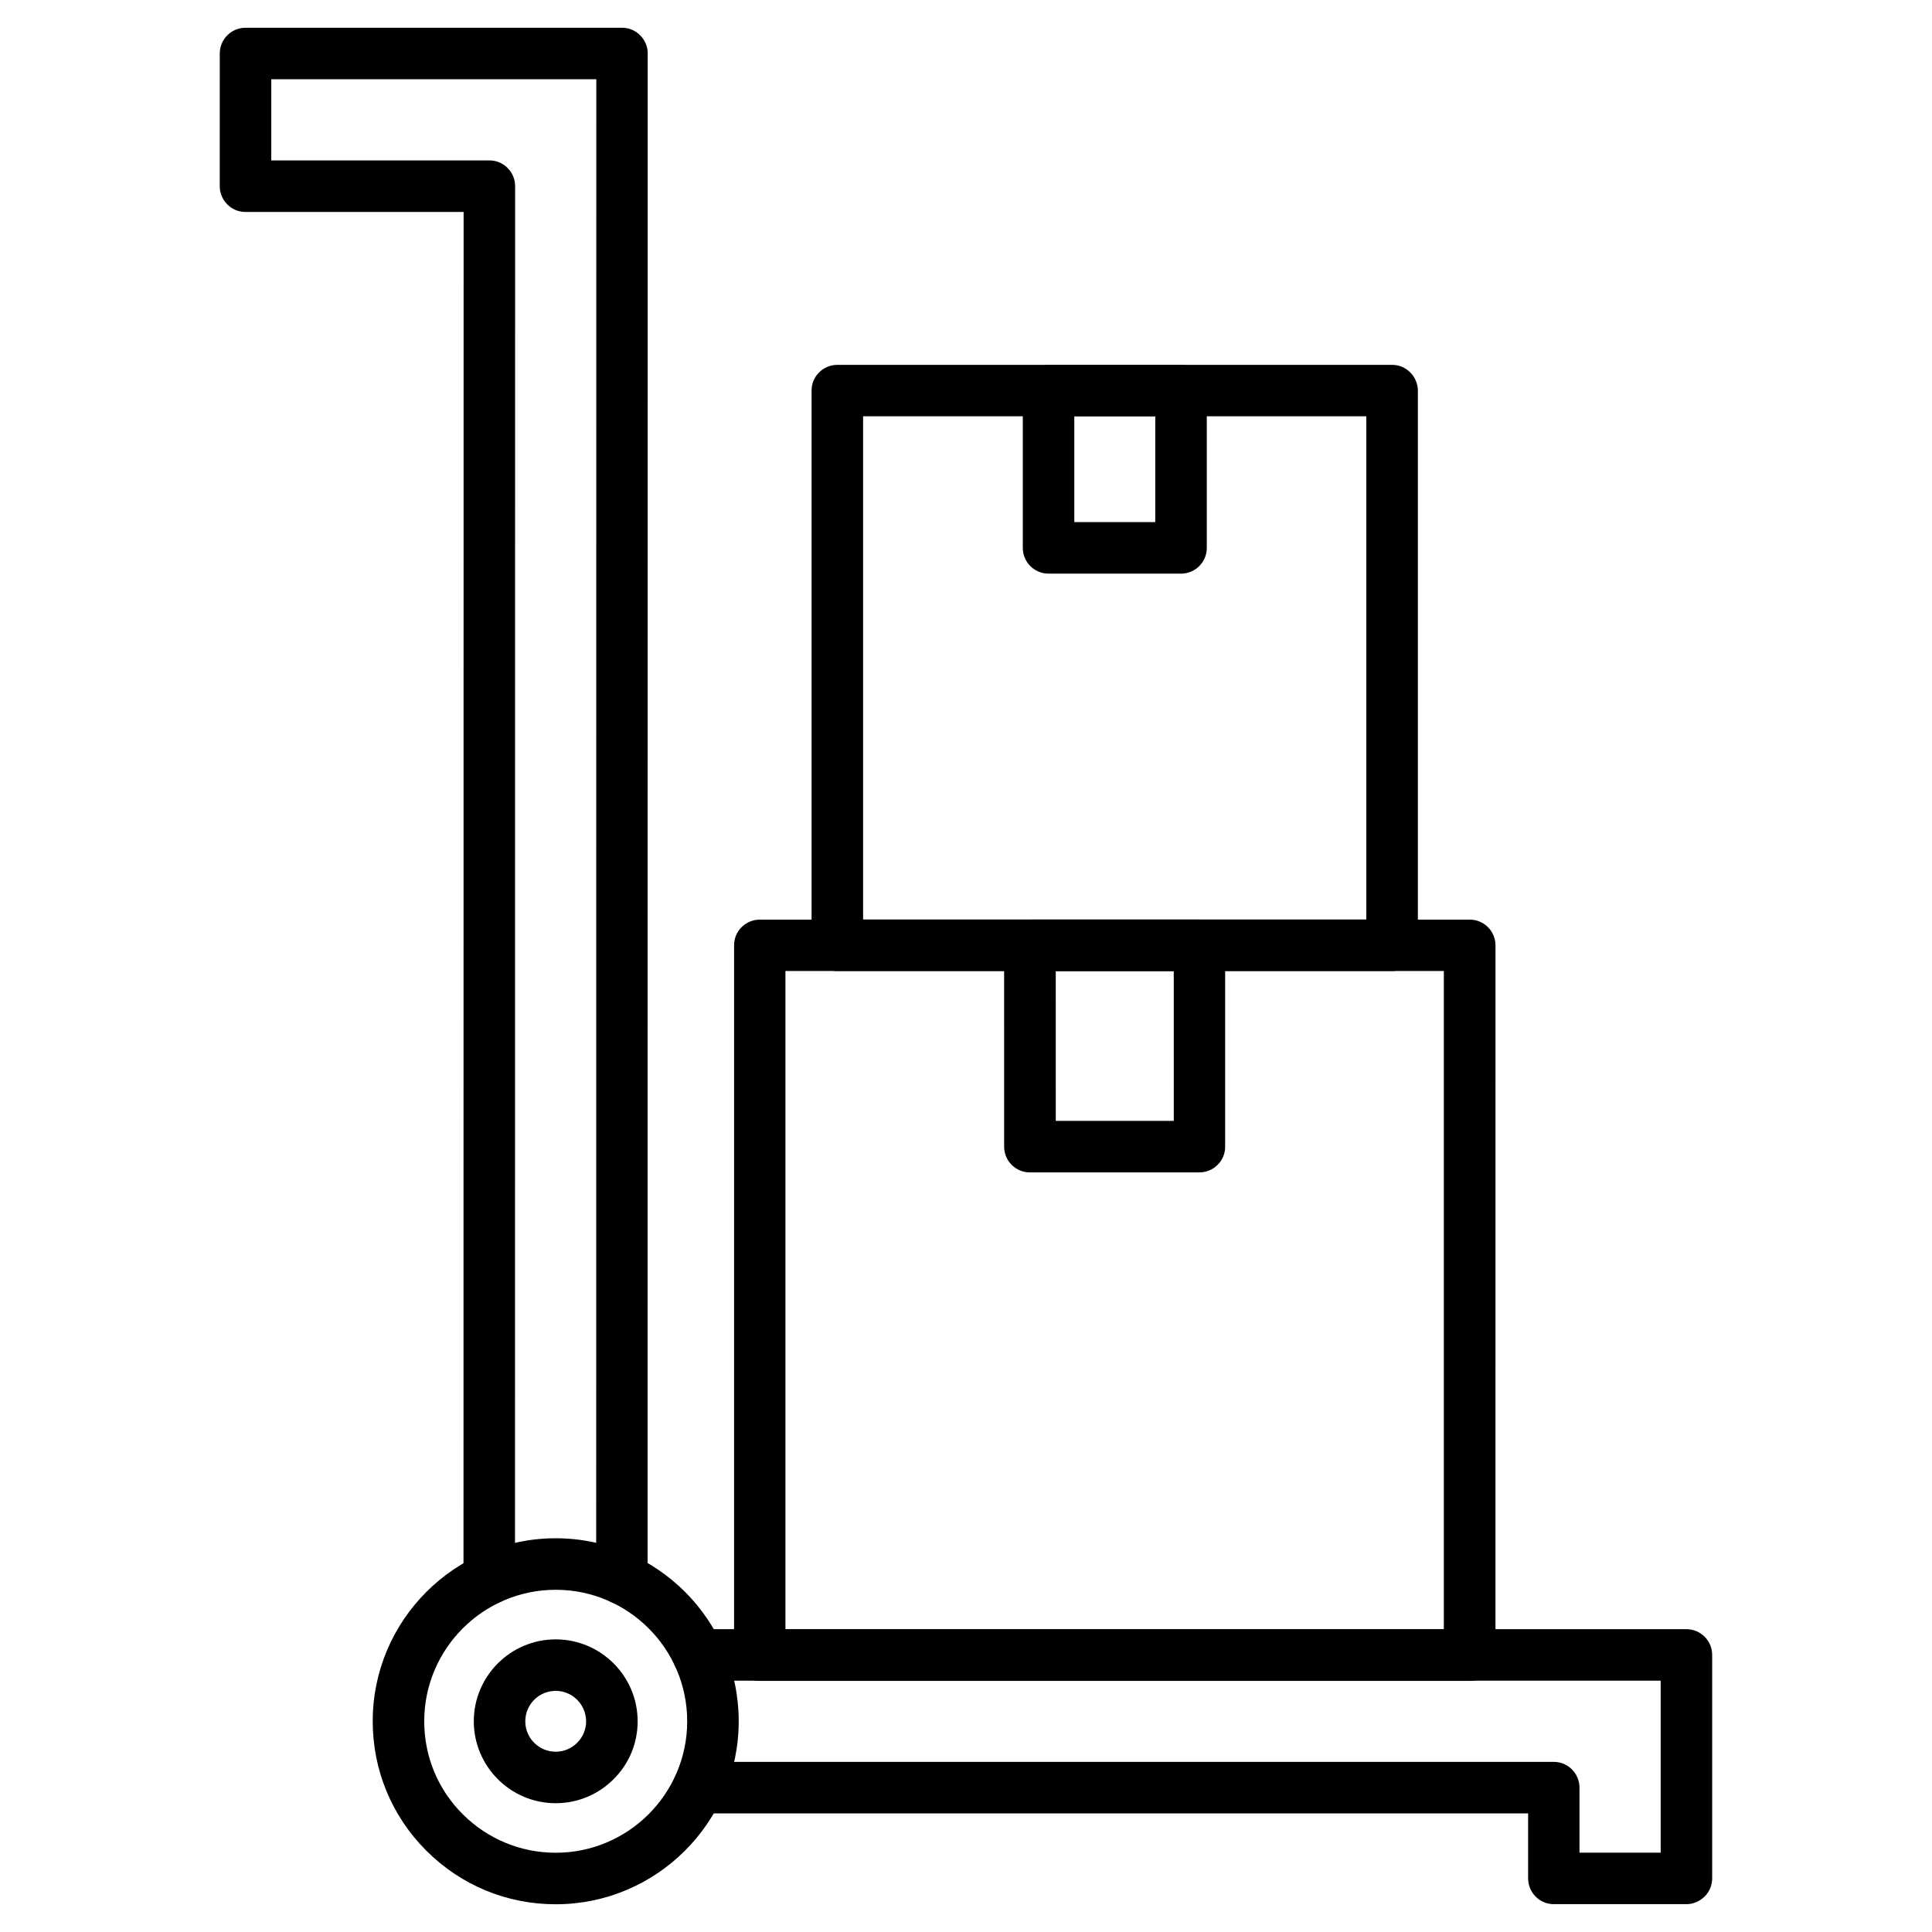 <?xml version="1.0" encoding="UTF-8"?>
<!-- Uploaded to: SVG Repo, www.svgrepo.com, Generator: SVG Repo Mixer Tools -->
<svg fill="#000000" width="800px" height="800px" version="1.1" viewBox="144 144 512 512" xmlns="http://www.w3.org/2000/svg">
 <g>
  <path d="m308.82 569.18c-3.769 0-6.824-3.055-6.824-6.824l0.031-397.36h-86.137v21.516h57.824c1.82 0 3.543 0.715 4.812 2.016 1.27 1.27 2.016 3.023 1.984 4.812l-0.031 369.02c0 3.769-3.055 6.824-6.824 6.824-3.769 0-6.824-3.055-6.824-6.824l0.031-362.19h-57.828c-1.82 0-3.543-0.715-4.812-2.016-1.27-1.301-2.016-3.023-1.984-4.812l0.004-35.164c0-3.769 3.055-6.824 6.824-6.824h99.785c1.82 0 3.543 0.715 4.812 2.016 1.27 1.27 2.016 3.023 1.984 4.812l-0.031 404.18c0.031 3.766-3.027 6.82-6.797 6.82z"/>
  <path d="m291.27 648.65c-12.969 0-25.125-5.039-34.293-14.203-9.168-9.168-14.203-21.355-14.203-34.293 0-26.75 21.746-48.496 48.496-48.496s48.496 21.746 48.496 48.496-21.777 48.496-48.496 48.496zm0-83.34c-19.211 0-34.844 15.633-34.844 34.844 0 9.297 3.609 18.07 10.207 24.637 6.598 6.566 15.344 10.207 24.637 10.207 19.211 0 34.844-15.633 34.844-34.844h6.824-6.824c0-19.207-15.633-34.844-34.844-34.844z"/>
  <path d="m291.27 621.87c-11.961 0-21.711-9.75-21.711-21.711 0-11.961 9.75-21.711 21.711-21.711 11.961 0 21.711 9.75 21.711 21.711 0 5.785-2.242 11.246-6.371 15.344-4.094 4.09-9.555 6.367-15.34 6.367zm0-29.773c-4.453 0-8.062 3.609-8.062 8.062s3.609 8.062 8.062 8.062c2.144 0 4.16-0.844 5.688-2.371 1.527-1.527 2.371-3.543 2.371-5.688-0.031-4.461-3.637-8.066-8.059-8.066z"/>
  <path d="m533.46 589.46h-188.13c-1.82 0-3.543-0.715-4.812-2.016s-2.016-3.023-1.984-4.812l0.004-188.13c0-1.82 0.715-3.543 2.016-4.812 1.27-1.27 3.023-1.984 4.812-1.984h188.13c3.769 0 6.824 3.055 6.824 6.824l-0.004 188.14c-0.031 3.734-3.086 6.793-6.856 6.793zm-181.31-13.652h174.48v-174.48h-174.48z"/>
  <path d="m461.85 454.7h-44.918c-3.769 0-6.824-3.055-6.824-6.824l-0.004-53.375c0-1.82 0.715-3.543 2.016-4.812 1.27-1.27 3.023-1.984 4.812-1.984h44.922c3.769 0 6.824 3.055 6.824 6.824v53.371c0 1.82-0.715 3.543-2.016 4.812-1.234 1.238-2.992 1.988-4.812 1.988zm-38.059-13.652h31.27l-0.004-39.719h-31.27z"/>
  <path d="m512.92 401.33h-147.02c-3.769 0-6.824-3.055-6.824-6.824v-147.02c0-1.82 0.715-3.543 2.016-4.812 1.27-1.27 3.023-1.984 4.812-1.984h147.02c1.82 0 3.543 0.715 4.812 2.016 1.27 1.27 2.016 3.023 2.016 4.812v147.02c-0.008 3.738-3.062 6.793-6.832 6.793zm-140.19-13.652h133.36v-133.36h-133.36z"/>
  <path d="m456.98 296.02h-35.105c-3.769 0-6.824-3.055-6.824-6.824v-41.703c0-1.82 0.715-3.543 2.016-4.812 1.27-1.27 3.023-1.984 4.812-1.984h35.105c1.82 0 3.543 0.715 4.812 2.016 1.27 1.27 2.016 3.023 2.016 4.812v41.703c-0.004 3.738-3.059 6.793-6.832 6.793zm-28.277-13.652h21.453v-28.051h-21.453z"/>
  <path d="m590.93 648.62h-35.168c-1.82 0-3.543-0.715-4.812-2.016-1.27-1.27-1.984-3.023-1.984-4.812v-17.227h-219.89c-3.769 0-6.824-3.055-6.824-6.824 0-3.769 3.055-6.824 6.824-6.824h226.71c1.82 0 3.543 0.715 4.812 2.016 1.27 1.27 1.984 3.023 1.984 4.812v17.227h21.516v-45.57l-255.06-0.004c-3.769 0-6.824-3.055-6.824-6.824s3.055-6.824 6.824-6.824h261.88c3.769 0 6.824 3.055 6.824 6.824v59.223c0 1.82-0.715 3.543-2.016 4.812-1.297 1.262-2.988 2.012-4.809 2.012z"/>
 </g>
</svg>